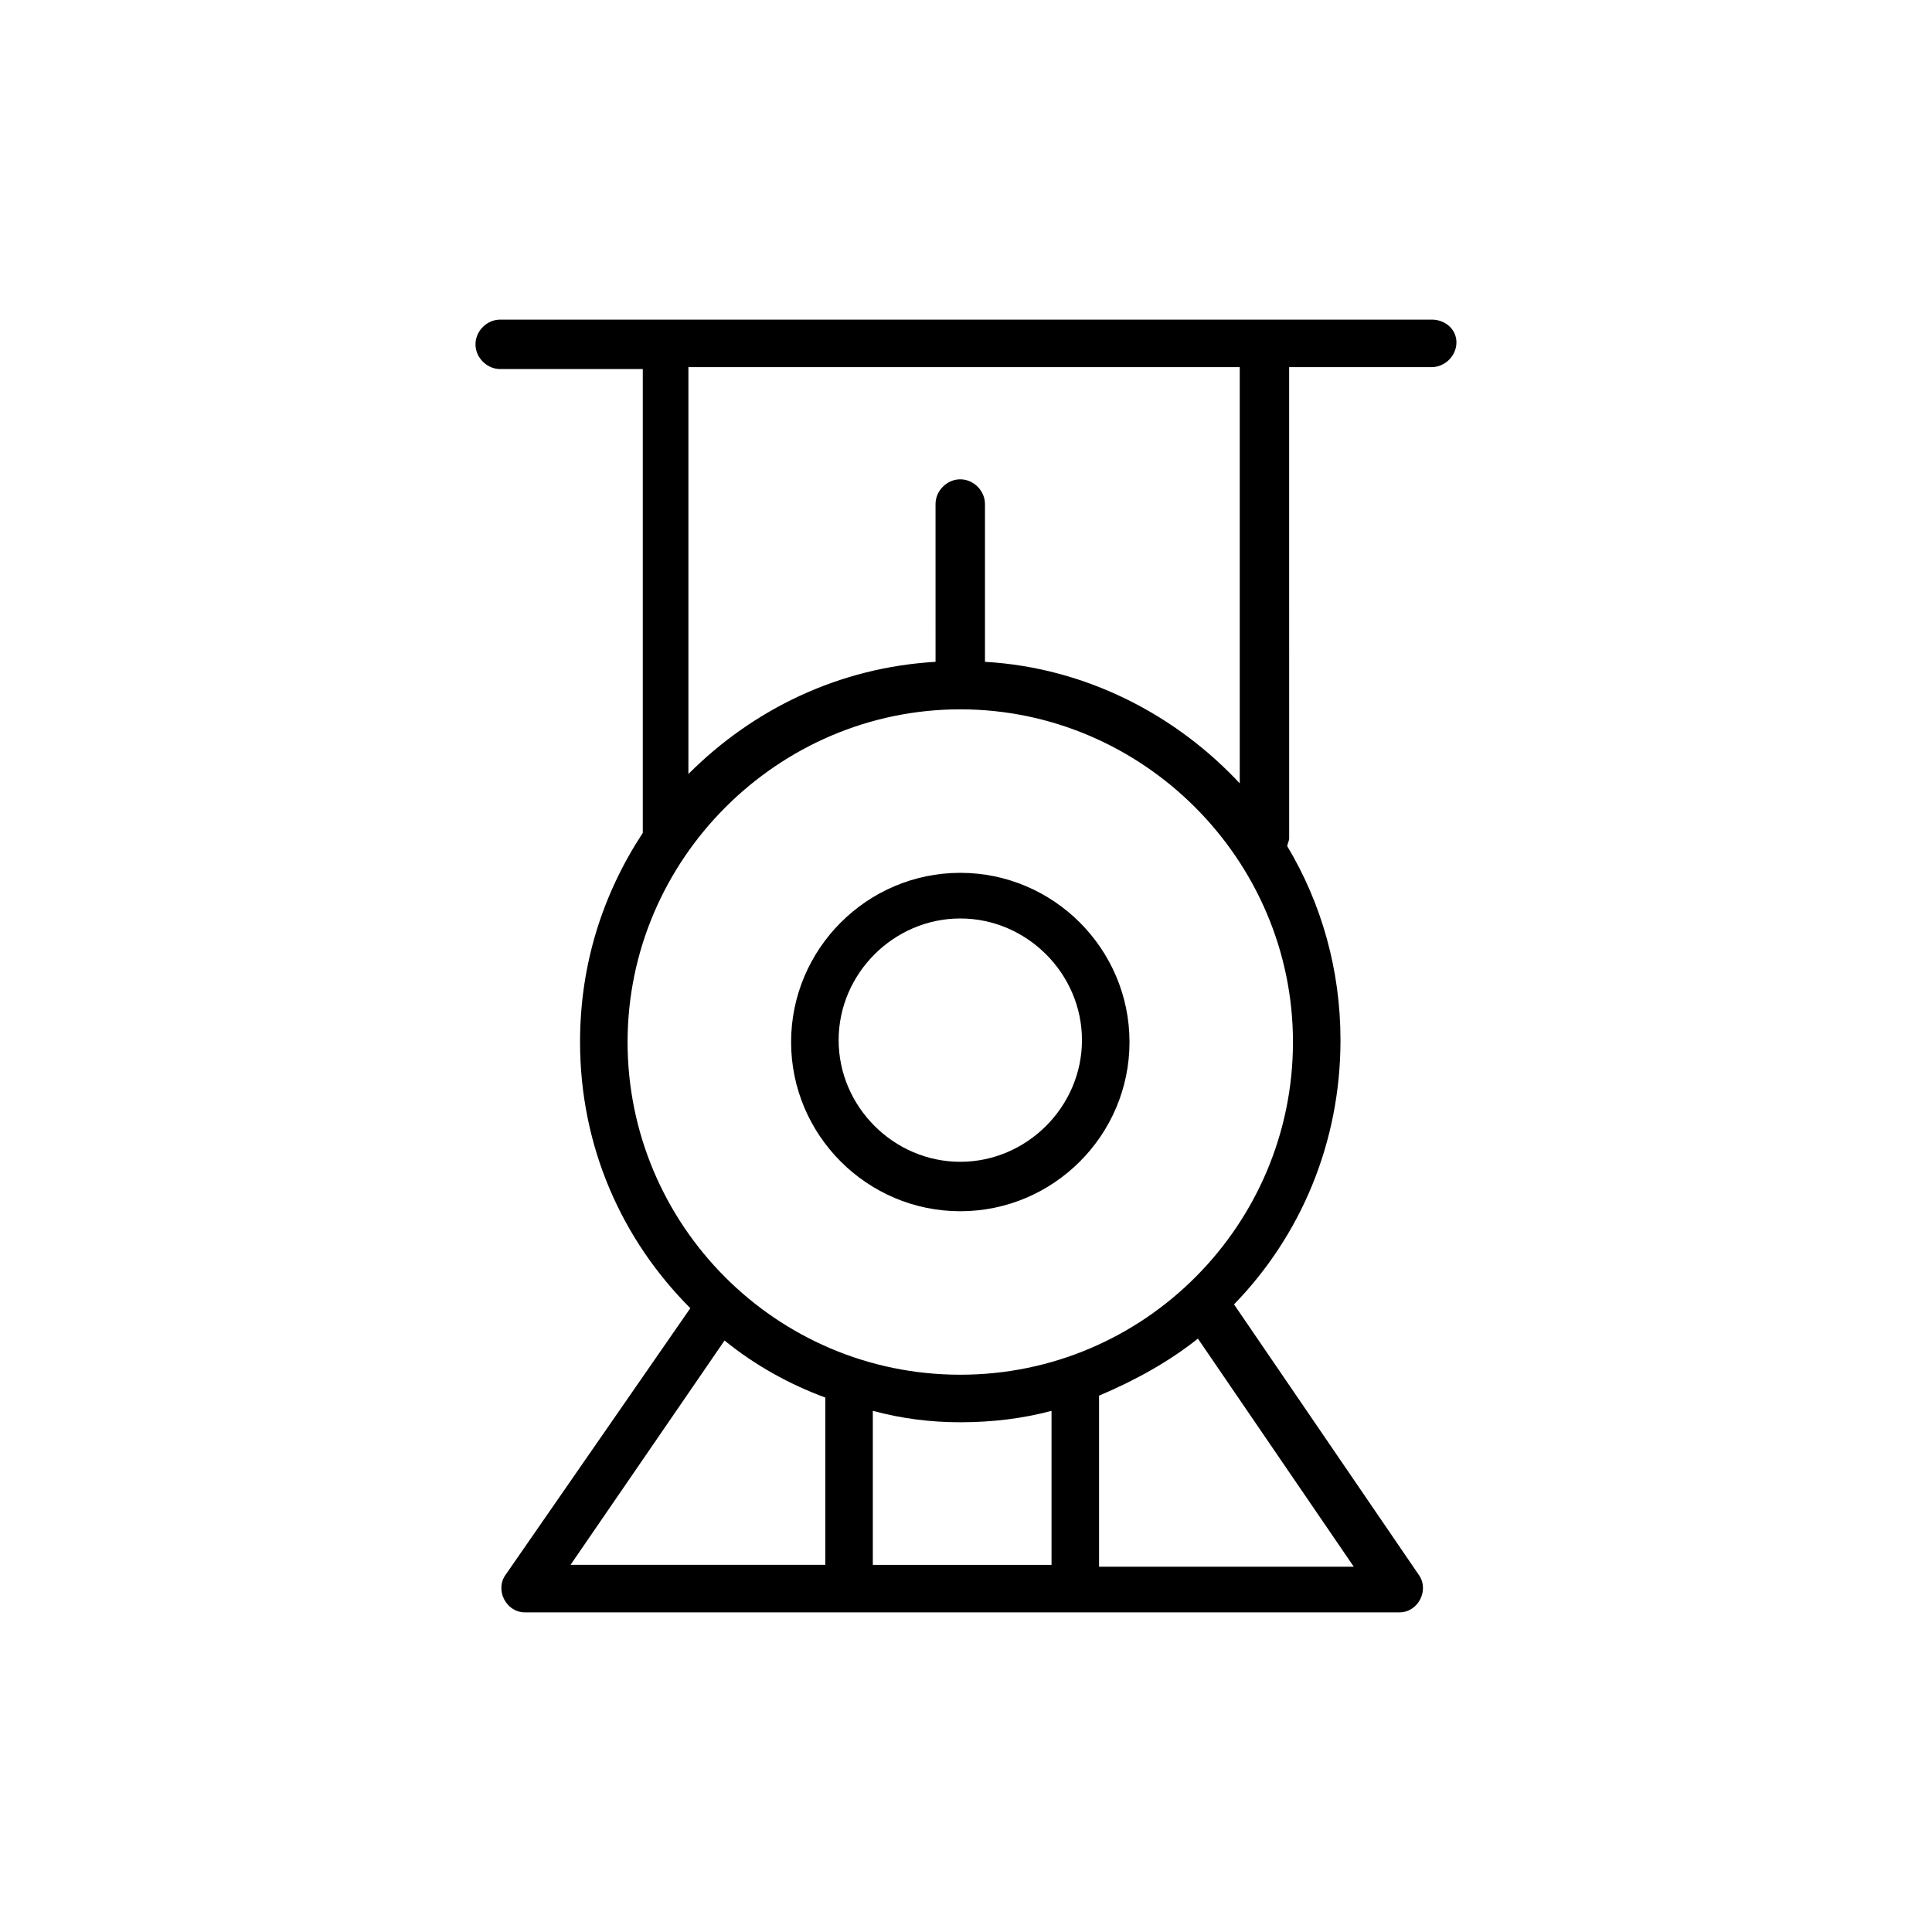 <?xml version="1.0" encoding="UTF-8"?>
<!-- Uploaded to: ICON Repo, www.svgrepo.com, Generator: ICON Repo Mixer Tools -->
<svg fill="#000000" width="800px" height="800px" version="1.1" viewBox="144 144 512 512" xmlns="http://www.w3.org/2000/svg">
 <g>
  <path d="m398.49 375.31c-24.688 0-44.84 20.152-44.84 44.84s20.152 44.84 44.84 44.84 44.84-20.152 44.84-44.84c-0.004-24.688-20.156-44.84-44.84-44.84zm0 76.578c-17.633 0-32.242-14.609-32.242-32.242 0-17.633 14.609-32.242 32.242-32.242 17.633 0 32.242 14.609 32.242 32.242 0 17.633-14.609 32.242-32.242 32.242z"/>
  <path d="m523.43 228.7h-246.87c-3.527 0-6.551 3.023-6.551 6.551s3.023 6.551 6.551 6.551l37.785-0.004v122.93c-10.578 16.121-16.625 34.762-16.625 55.418 0 27.711 11.082 52.395 29.223 70.535l-48.871 70.535c-1.512 2.016-1.512 4.535-0.504 6.551 1.008 2.016 3.023 3.527 5.543 3.527h231.75c2.519 0 4.535-1.512 5.543-3.527 1.008-2.016 1.008-4.535-0.504-6.551l-48.871-71.539c17.633-18.137 28.215-42.824 28.215-70.031 0-18.641-5.039-36.273-14.105-51.387 0-0.504 0.504-1.512 0.504-2.016l-0.008-124.95h37.785c3.527 0 6.551-3.023 6.551-6.551 0-3.523-3.023-6.043-6.547-6.043zm-187.42 270.55c8.062 6.551 17.129 11.586 26.703 15.113v44.336h-67.512zm62.473 21.664c8.566 0 16.625-1.008 24.184-3.023v40.809h-47.359v-40.809c7.555 2.016 15.113 3.023 23.176 3.023zm36.777 37.785v-44.84c9.574-4.031 18.641-9.07 26.199-15.113l41.312 60.457h-67.512zm-36.777-50.383c-48.871 0-88.168-39.801-88.168-88.168 0-48.367 39.801-88.168 88.168-88.168 48.367 0 88.168 39.801 88.168 88.168-0.004 48.367-39.301 88.168-88.168 88.168zm74.562-156.18c-17.129-18.641-41.312-31.234-68.016-32.746v-41.816c0-3.527-3.023-6.551-6.551-6.551s-6.551 3.023-6.551 6.551l0.004 41.816c-25.695 1.512-48.367 12.594-65.496 29.727v-107.82h146.11v110.84z"/>
 </g>
</svg>